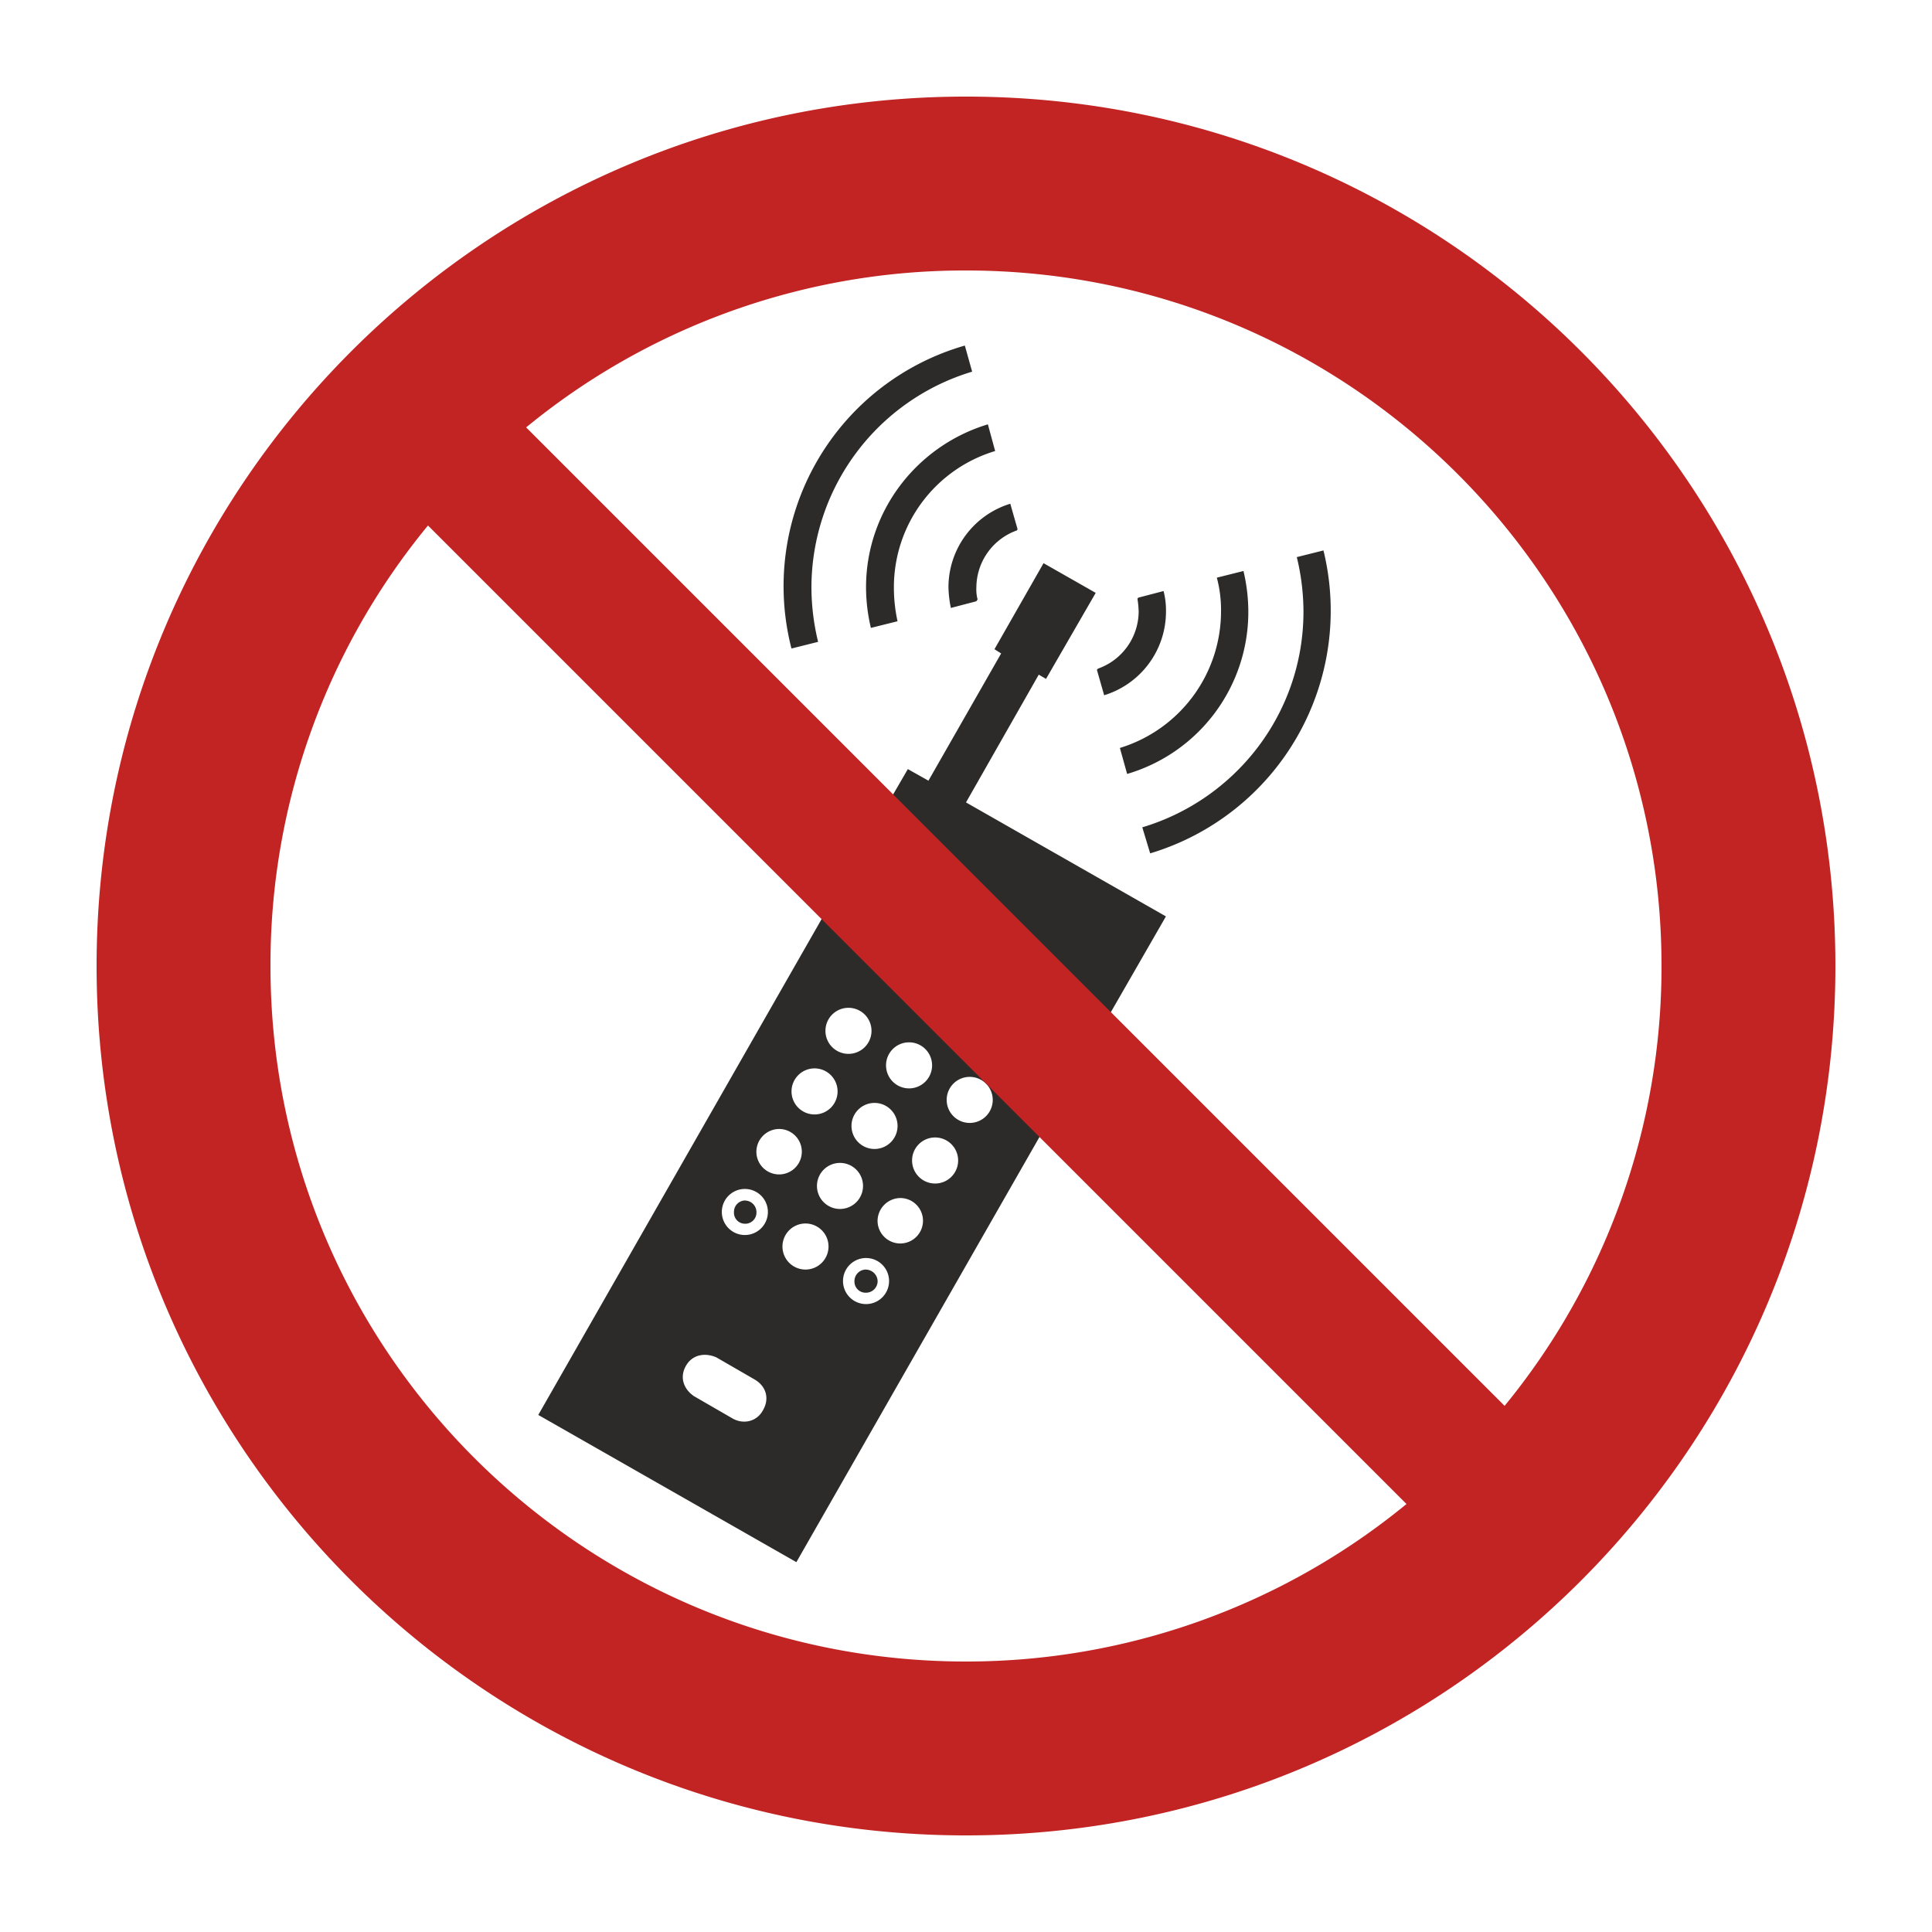 <?xml version="1.0" encoding="UTF-8"?>
<svg xmlns="http://www.w3.org/2000/svg" viewBox="0 0 1000 1000">
  <defs>
    <style>.cls-1{fill:#fff;}.cls-2{fill:#2c2b2a;}.cls-2,.cls-3{fill-rule:evenodd;}.cls-3{fill:#c12423;}</style>
  </defs>
  <title>301_P011</title>
  <g id="Ebene_1" data-name="Ebene 1">
    <rect class="cls-1" width="1000" height="1000"></rect>
  </g>
  <g id="Ebene_2" data-name="Ebene 2">
    <path class="cls-2" d="M390.87,714.18l-20.07-11.6c-5-2.2-11-1.88-14.74,2.82-4.7,6.27-2.82,13.17,3.14,17.25l20.07,11.6c5.64,3.14,12.54,1.57,15.68-4.39C398.4,723.9,396.52,717.63,390.87,714.18Zm35.75-240.84L539.51,585.92,412.2,808.57l-133.59-76.2Zm146.76,53.32L460.8,413.76l9.1-15.68,10.66,6,37.63-65.85-3.45-2.2,25.4-44.53,27,15.37-25.72,44.53-3.76-2.2L500,415.33l103.48,59ZM416.9,633.28A11.92,11.92,0,1,1,405,645.19,11.92,11.92,0,0,1,416.9,633.28Zm49.23-13.18A11.76,11.76,0,1,1,454.22,632,11.92,11.92,0,0,1,466.13,620.1Zm-31.36-18.18a11.92,11.92,0,1,1-11.91,11.91A11.91,11.91,0,0,1,434.77,601.92Zm-31.36-17.56A11.76,11.76,0,1,1,391.5,596,11.85,11.85,0,0,1,403.41,584.36Zm80.6,4.39a11.92,11.92,0,1,1-11.92,11.91A11.91,11.91,0,0,1,484,588.75Zm-31.36-17.88a11.92,11.92,0,1,1-11.92,11.92A11.91,11.91,0,0,1,452.65,570.87ZM421.29,553a11.92,11.92,0,1,1-11.6,11.91A11.92,11.92,0,0,1,421.29,553Zm80.59,4.39A11.92,11.92,0,1,1,490,569.3,11.91,11.91,0,0,1,501.88,557.39Zm-31.36-17.88a11.92,11.92,0,1,1-11.91,11.92A11.91,11.91,0,0,1,470.52,539.51Zm-31.36-17.87a11.92,11.92,0,1,1-11.91,11.91A11.91,11.91,0,0,1,439.16,521.64Zm9.1,129.51a11.92,11.92,0,1,1-11.92,11.92A11.91,11.91,0,0,1,448.26,651.15Zm0,6a6.17,6.17,0,0,1,6,6,6,6,0,0,1-6,5.95,5.76,5.76,0,0,1-6-5.95A6,6,0,0,1,448.26,657.11ZM385.54,615.4a11.92,11.92,0,1,1-11.92,11.92A11.91,11.91,0,0,1,385.54,615.4Zm0,6a6,6,0,0,1,6,6,5.77,5.77,0,0,1-6,6,5.69,5.69,0,0,1-5.64-6A5.89,5.89,0,0,1,385.54,621.36ZM588.75,310a47.23,47.23,0,0,1,.62,6.58,31.53,31.53,0,0,1-21,29.48l-.62.63,3.76,13.17a45.27,45.27,0,0,0,32-43.28,39.77,39.77,0,0,0-1.25-10.66l-13.17,3.45Zm6.58,131.7-4.08-13.48c48.3-14.43,83.42-59,83.42-111.64a120.14,120.14,0,0,0-3.45-28.22l13.8-3.45a131.14,131.14,0,0,1-89.69,156.79Zm-11.92-41.08-3.76-13.48A74,74,0,0,0,632,316.55,64.48,64.48,0,0,0,629.83,299l13.79-3.45a91.71,91.71,0,0,1,2.51,21A87.38,87.38,0,0,1,583.41,400.59ZM506,310.28a20.23,20.23,0,0,1-.63-6.27,31.52,31.52,0,0,1,21-29.48l.32-.63-3.77-13.17a45.26,45.26,0,0,0-32,43.28,58.13,58.13,0,0,0,1.25,10.66l13.17-3.45Zm-6.59-131.39,3.77,13.48A116.76,116.76,0,0,0,420,304a120.14,120.14,0,0,0,3.45,28.22l-13.79,3.45a129.57,129.57,0,0,1,89.68-156.79Zm11.92,40.76,3.76,13.8A73.57,73.57,0,0,0,462.68,304a81.72,81.72,0,0,0,1.88,17.56L450.77,325a91.71,91.71,0,0,1-2.51-21C448.26,264.18,474.91,230.63,511.29,219.65Z"></path>
    <path class="cls-3" d="M500.63,50C749,50.31,950,251.64,950,500S749,949.69,500.63,950h-1.26C251.32,949.69,50,748.36,50,500S251.32,50.31,499.37,50ZM728,778.47A358.91,358.91,0,0,1,500,860c-198.82,0-360-161.18-360-360a357.16,357.16,0,0,1,81.53-228ZM500,140c198.82,0,360,161.18,360,360a358.45,358.45,0,0,1-81.22,227.67L272.33,221.22A357.8,357.8,0,0,1,500,140Z"></path>
  </g>
</svg>

